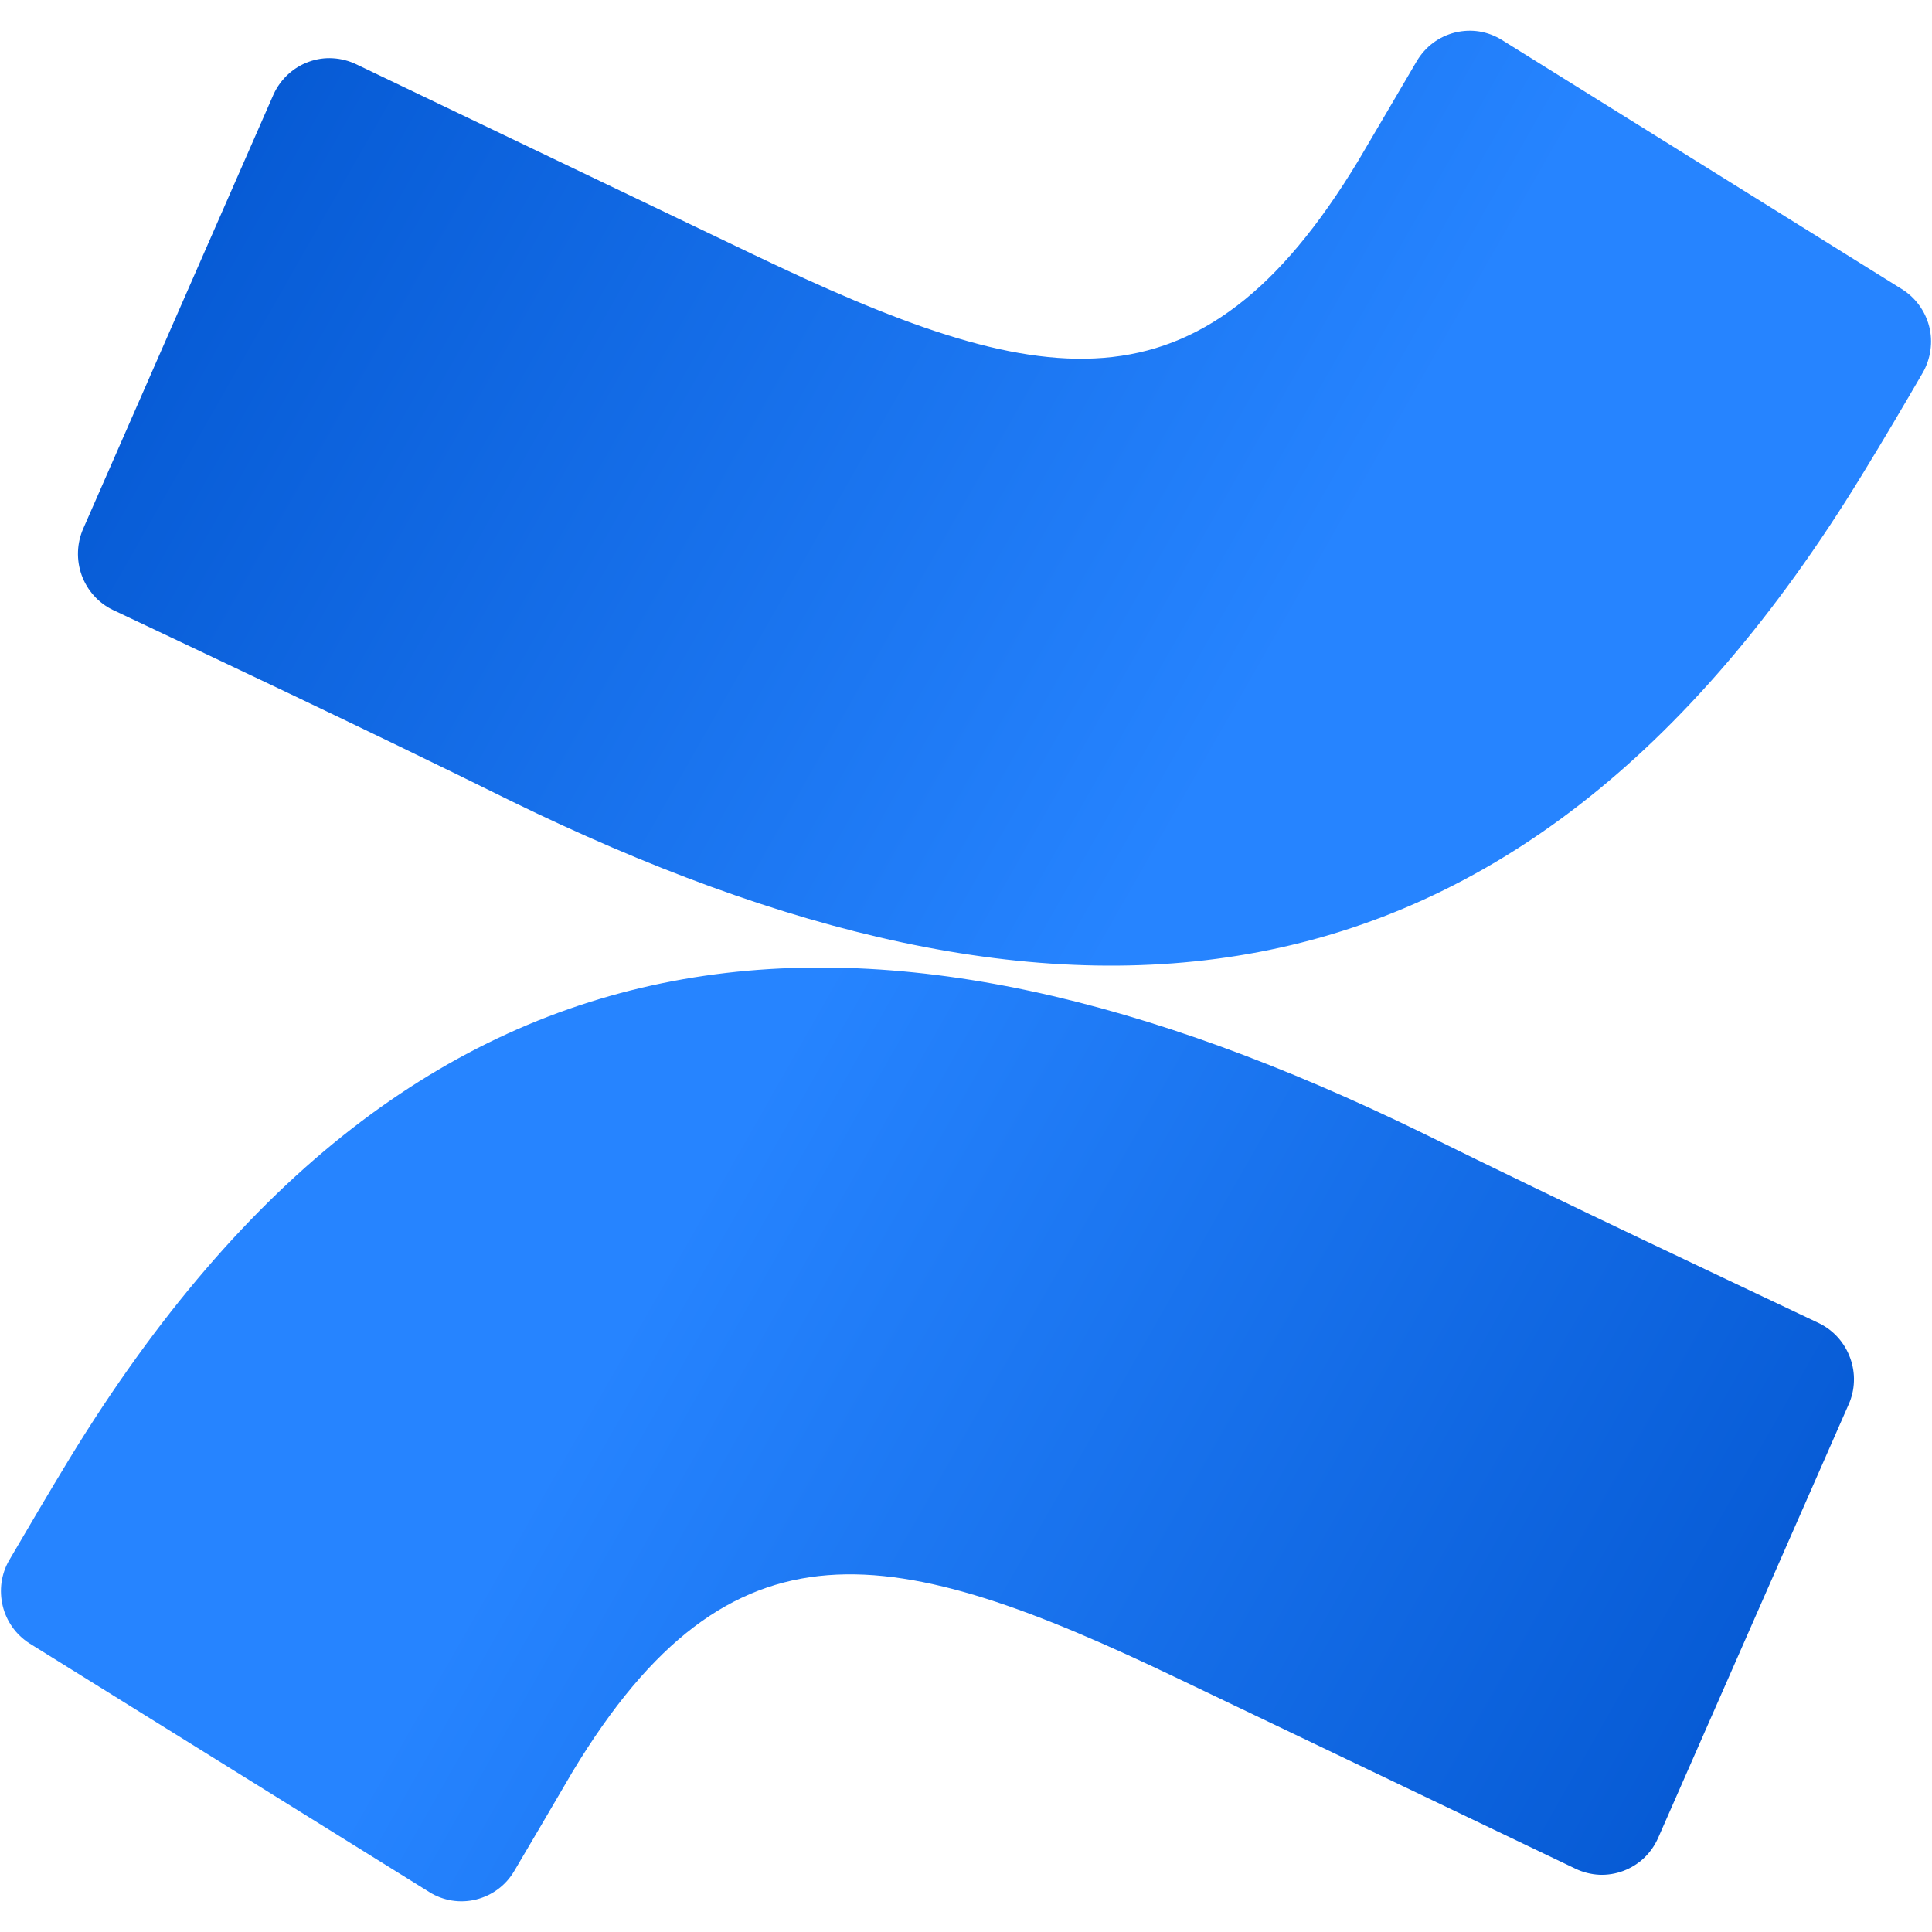 <svg width="32" height="32" viewBox="0 0 32 32" fill="none" xmlns="http://www.w3.org/2000/svg">
<g clip-path="url(#clip0_488_2763)">
<path d="M1.148 24.165C0.818 24.707 0.445 25.343 0.15 25.846C0.085 25.958 0.044 26.082 0.025 26.211C0.008 26.34 0.014 26.471 0.045 26.598C0.075 26.725 0.13 26.844 0.205 26.95C0.28 27.056 0.375 27.146 0.484 27.217L7.108 31.337C7.221 31.409 7.35 31.457 7.484 31.479C7.616 31.5 7.753 31.495 7.885 31.462C8.016 31.429 8.139 31.372 8.248 31.291C8.357 31.21 8.448 31.108 8.517 30.991C8.784 30.542 9.122 29.961 9.486 29.341C12.111 24.996 14.772 25.528 19.525 27.808L26.095 30.952C26.218 31.011 26.352 31.045 26.488 31.052C26.624 31.058 26.76 31.036 26.888 30.988C27.015 30.94 27.133 30.867 27.232 30.773C27.331 30.678 27.41 30.565 27.465 30.439L30.619 23.263C30.673 23.142 30.703 23.012 30.707 22.88C30.712 22.749 30.69 22.616 30.645 22.493C30.6 22.369 30.533 22.255 30.445 22.156C30.358 22.058 30.253 21.978 30.134 21.919C28.749 21.261 25.992 19.967 23.522 18.747C14.535 14.371 6.951 14.66 1.148 24.165Z" fill="url(#paint0_linear_488_2763)"/>
<path d="M30.848 7.854C31.181 7.312 31.555 6.677 31.846 6.175C31.912 6.06 31.956 5.933 31.974 5.8C31.993 5.669 31.986 5.534 31.953 5.406C31.92 5.277 31.862 5.156 31.783 5.049C31.704 4.942 31.605 4.852 31.492 4.783L24.878 0.663C24.763 0.591 24.636 0.543 24.502 0.521C24.369 0.5 24.233 0.506 24.101 0.538C23.97 0.571 23.846 0.628 23.738 0.709C23.629 0.79 23.538 0.892 23.468 1.009C23.207 1.458 22.862 2.039 22.499 2.659C19.863 7.024 17.228 6.492 12.47 4.212L5.906 1.067C5.784 1.008 5.651 0.973 5.516 0.965C5.381 0.956 5.245 0.976 5.118 1.022C4.99 1.067 4.873 1.138 4.773 1.23C4.672 1.322 4.592 1.433 4.534 1.556L1.38 8.752C1.272 8.996 1.262 9.273 1.352 9.525C1.397 9.65 1.465 9.764 1.553 9.863C1.64 9.961 1.746 10.042 1.865 10.1C3.255 10.759 6.012 12.052 8.478 13.274C17.441 17.647 25.048 17.36 30.848 7.854Z" fill="url(#paint1_linear_488_2763)"/>
</g>
<defs>
<linearGradient id="paint0_linear_488_2763" x1="30.407" y1="33.471" x2="10.307" y2="22.024" gradientUnits="userSpaceOnUse">
<stop stop-color="#0052CC"/>
<stop offset="0.92" stop-color="#2380FB"/>
<stop offset="1" stop-color="#2684FF"/>
</linearGradient>
<linearGradient id="paint1_linear_488_2763" x1="1.588" y1="-1.456" x2="21.693" y2="9.991" gradientUnits="userSpaceOnUse">
<stop stop-color="#0052CC"/>
<stop offset="0.92" stop-color="#2380FB"/>
<stop offset="1" stop-color="#2684FF"/>
</linearGradient>
<clipPath id="clip0_488_2763">
<rect width="32" height="31" fill="white" transform="translate(0 0.5)"/>
</clipPath>
</defs>
</svg>
